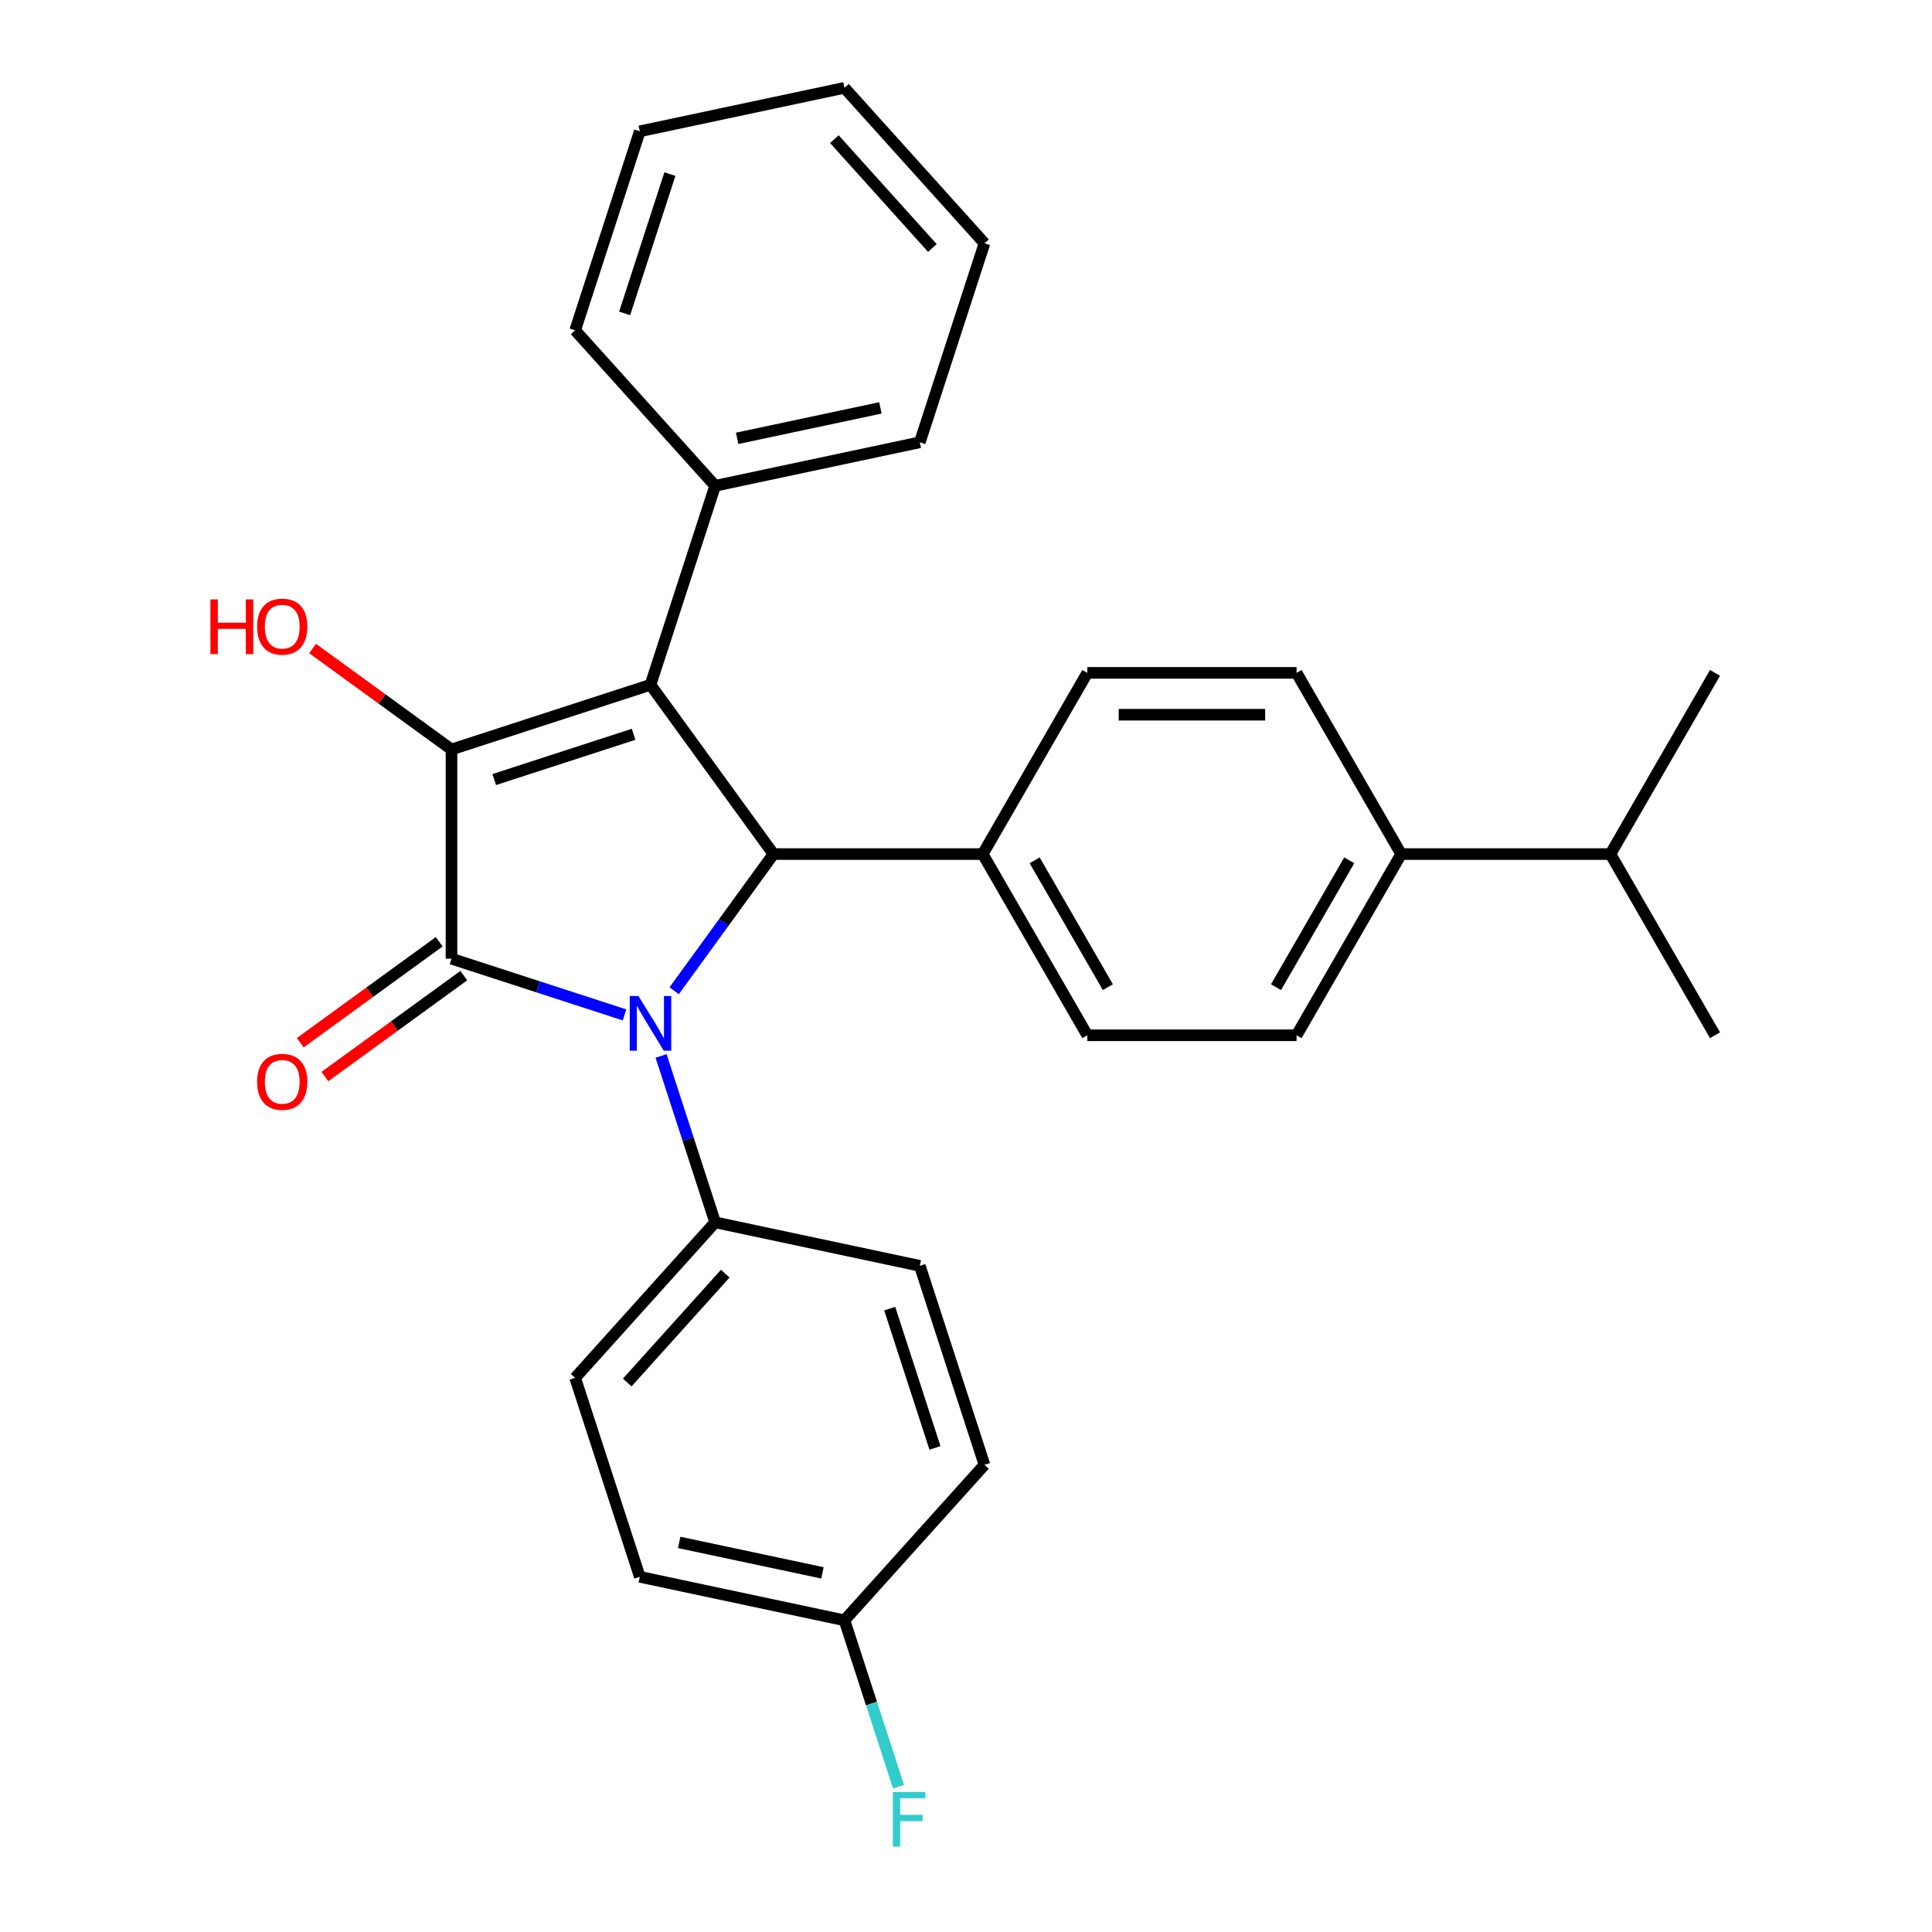 <?xml version='1.0' encoding='iso-8859-1'?>
<svg version='1.1' baseProfile='full'
              xmlns='http://www.w3.org/2000/svg'
                      xmlns:rdkit='http://www.rdkit.org/xml'
                      xmlns:xlink='http://www.w3.org/1999/xlink'
                  xml:space='preserve'
width='1000px' height='1000px' viewBox='0 0 1000 1000'>
<!-- END OF HEADER -->
<rect style='opacity:1.0;fill:#FFFFFF;stroke:none' width='1000' height='1000' x='0' y='0'> </rect>
<path class='bond-0' d='M 323.246,525.312 L 278.471,510.764' style='fill:none;fill-rule:evenodd;stroke:#0000FF;stroke-width:6px;stroke-linecap:butt;stroke-linejoin:miter;stroke-opacity:1' />
<path class='bond-0' d='M 278.471,510.764 L 233.695,496.215' style='fill:none;fill-rule:evenodd;stroke:#000000;stroke-width:6px;stroke-linecap:butt;stroke-linejoin:miter;stroke-opacity:1' />
<path class='bond-3' d='M 348.949,512.814 L 374.649,477.44' style='fill:none;fill-rule:evenodd;stroke:#0000FF;stroke-width:6px;stroke-linecap:butt;stroke-linejoin:miter;stroke-opacity:1' />
<path class='bond-3' d='M 374.649,477.44 L 400.35,442.066' style='fill:none;fill-rule:evenodd;stroke:#000000;stroke-width:6px;stroke-linecap:butt;stroke-linejoin:miter;stroke-opacity:1' />
<path class='bond-4' d='M 342.174,546.549 L 356.167,589.614' style='fill:none;fill-rule:evenodd;stroke:#0000FF;stroke-width:6px;stroke-linecap:butt;stroke-linejoin:miter;stroke-opacity:1' />
<path class='bond-4' d='M 356.167,589.614 L 370.16,632.68' style='fill:none;fill-rule:evenodd;stroke:#000000;stroke-width:6px;stroke-linecap:butt;stroke-linejoin:miter;stroke-opacity:1' />
<path class='bond-2' d='M 233.695,496.215 L 233.695,387.916' style='fill:none;fill-rule:evenodd;stroke:#000000;stroke-width:6px;stroke-linecap:butt;stroke-linejoin:miter;stroke-opacity:1' />
<path class='bond-6' d='M 227.33,487.454 L 191.375,513.576' style='fill:none;fill-rule:evenodd;stroke:#000000;stroke-width:6px;stroke-linecap:butt;stroke-linejoin:miter;stroke-opacity:1' />
<path class='bond-6' d='M 191.375,513.576 L 155.421,539.698' style='fill:none;fill-rule:evenodd;stroke:#FF0000;stroke-width:6px;stroke-linecap:butt;stroke-linejoin:miter;stroke-opacity:1' />
<path class='bond-6' d='M 240.061,504.977 L 204.107,531.099' style='fill:none;fill-rule:evenodd;stroke:#000000;stroke-width:6px;stroke-linecap:butt;stroke-linejoin:miter;stroke-opacity:1' />
<path class='bond-6' d='M 204.107,531.099 L 168.153,557.221' style='fill:none;fill-rule:evenodd;stroke:#FF0000;stroke-width:6px;stroke-linecap:butt;stroke-linejoin:miter;stroke-opacity:1' />
<path class='bond-1' d='M 336.694,354.45 L 400.35,442.066' style='fill:none;fill-rule:evenodd;stroke:#000000;stroke-width:6px;stroke-linecap:butt;stroke-linejoin:miter;stroke-opacity:1' />
<path class='bond-7' d='M 336.694,354.45 L 370.16,251.451' style='fill:none;fill-rule:evenodd;stroke:#000000;stroke-width:6px;stroke-linecap:butt;stroke-linejoin:miter;stroke-opacity:1' />
<path class='bond-28' d='M 336.694,354.45 L 233.695,387.916' style='fill:none;fill-rule:evenodd;stroke:#000000;stroke-width:6px;stroke-linecap:butt;stroke-linejoin:miter;stroke-opacity:1' />
<path class='bond-28' d='M 327.937,380.07 L 255.838,403.496' style='fill:none;fill-rule:evenodd;stroke:#000000;stroke-width:6px;stroke-linecap:butt;stroke-linejoin:miter;stroke-opacity:1' />
<path class='bond-9' d='M 233.695,387.916 L 197.741,361.794' style='fill:none;fill-rule:evenodd;stroke:#000000;stroke-width:6px;stroke-linecap:butt;stroke-linejoin:miter;stroke-opacity:1' />
<path class='bond-9' d='M 197.741,361.794 L 161.787,335.672' style='fill:none;fill-rule:evenodd;stroke:#FF0000;stroke-width:6px;stroke-linecap:butt;stroke-linejoin:miter;stroke-opacity:1' />
<path class='bond-5' d='M 400.35,442.066 L 508.649,442.066' style='fill:none;fill-rule:evenodd;stroke:#000000;stroke-width:6px;stroke-linecap:butt;stroke-linejoin:miter;stroke-opacity:1' />
<path class='bond-14' d='M 370.16,632.68 L 297.694,713.162' style='fill:none;fill-rule:evenodd;stroke:#000000;stroke-width:6px;stroke-linecap:butt;stroke-linejoin:miter;stroke-opacity:1' />
<path class='bond-14' d='M 375.386,659.245 L 324.66,715.583' style='fill:none;fill-rule:evenodd;stroke:#000000;stroke-width:6px;stroke-linecap:butt;stroke-linejoin:miter;stroke-opacity:1' />
<path class='bond-15' d='M 370.16,632.68 L 476.092,655.196' style='fill:none;fill-rule:evenodd;stroke:#000000;stroke-width:6px;stroke-linecap:butt;stroke-linejoin:miter;stroke-opacity:1' />
<path class='bond-10' d='M 508.649,442.066 L 562.799,348.276' style='fill:none;fill-rule:evenodd;stroke:#000000;stroke-width:6px;stroke-linecap:butt;stroke-linejoin:miter;stroke-opacity:1' />
<path class='bond-11' d='M 508.649,442.066 L 562.799,535.855' style='fill:none;fill-rule:evenodd;stroke:#000000;stroke-width:6px;stroke-linecap:butt;stroke-linejoin:miter;stroke-opacity:1' />
<path class='bond-11' d='M 535.53,445.304 L 573.434,510.957' style='fill:none;fill-rule:evenodd;stroke:#000000;stroke-width:6px;stroke-linecap:butt;stroke-linejoin:miter;stroke-opacity:1' />
<path class='bond-21' d='M 370.16,251.451 L 476.092,228.935' style='fill:none;fill-rule:evenodd;stroke:#000000;stroke-width:6px;stroke-linecap:butt;stroke-linejoin:miter;stroke-opacity:1' />
<path class='bond-21' d='M 381.546,226.888 L 455.699,211.126' style='fill:none;fill-rule:evenodd;stroke:#000000;stroke-width:6px;stroke-linecap:butt;stroke-linejoin:miter;stroke-opacity:1' />
<path class='bond-22' d='M 370.16,251.451 L 297.694,170.97' style='fill:none;fill-rule:evenodd;stroke:#000000;stroke-width:6px;stroke-linecap:butt;stroke-linejoin:miter;stroke-opacity:1' />
<path class='bond-8' d='M 725.247,442.066 L 671.098,535.855' style='fill:none;fill-rule:evenodd;stroke:#000000;stroke-width:6px;stroke-linecap:butt;stroke-linejoin:miter;stroke-opacity:1' />
<path class='bond-8' d='M 698.367,445.304 L 660.462,510.957' style='fill:none;fill-rule:evenodd;stroke:#000000;stroke-width:6px;stroke-linecap:butt;stroke-linejoin:miter;stroke-opacity:1' />
<path class='bond-17' d='M 725.247,442.066 L 833.546,442.066' style='fill:none;fill-rule:evenodd;stroke:#000000;stroke-width:6px;stroke-linecap:butt;stroke-linejoin:miter;stroke-opacity:1' />
<path class='bond-30' d='M 725.247,442.066 L 671.098,348.276' style='fill:none;fill-rule:evenodd;stroke:#000000;stroke-width:6px;stroke-linecap:butt;stroke-linejoin:miter;stroke-opacity:1' />
<path class='bond-13' d='M 562.799,348.276 L 671.098,348.276' style='fill:none;fill-rule:evenodd;stroke:#000000;stroke-width:6px;stroke-linecap:butt;stroke-linejoin:miter;stroke-opacity:1' />
<path class='bond-13' d='M 579.044,369.936 L 654.853,369.936' style='fill:none;fill-rule:evenodd;stroke:#000000;stroke-width:6px;stroke-linecap:butt;stroke-linejoin:miter;stroke-opacity:1' />
<path class='bond-12' d='M 562.799,535.855 L 671.098,535.855' style='fill:none;fill-rule:evenodd;stroke:#000000;stroke-width:6px;stroke-linecap:butt;stroke-linejoin:miter;stroke-opacity:1' />
<path class='bond-18' d='M 297.694,713.162 L 331.16,816.16' style='fill:none;fill-rule:evenodd;stroke:#000000;stroke-width:6px;stroke-linecap:butt;stroke-linejoin:miter;stroke-opacity:1' />
<path class='bond-19' d='M 476.092,655.196 L 509.559,758.195' style='fill:none;fill-rule:evenodd;stroke:#000000;stroke-width:6px;stroke-linecap:butt;stroke-linejoin:miter;stroke-opacity:1' />
<path class='bond-19' d='M 460.513,677.34 L 483.939,749.438' style='fill:none;fill-rule:evenodd;stroke:#000000;stroke-width:6px;stroke-linecap:butt;stroke-linejoin:miter;stroke-opacity:1' />
<path class='bond-16' d='M 437.092,838.677 L 509.559,758.195' style='fill:none;fill-rule:evenodd;stroke:#000000;stroke-width:6px;stroke-linecap:butt;stroke-linejoin:miter;stroke-opacity:1' />
<path class='bond-20' d='M 437.092,838.677 L 451.085,881.742' style='fill:none;fill-rule:evenodd;stroke:#000000;stroke-width:6px;stroke-linecap:butt;stroke-linejoin:miter;stroke-opacity:1' />
<path class='bond-20' d='M 451.085,881.742 L 465.078,924.808' style='fill:none;fill-rule:evenodd;stroke:#33CCCC;stroke-width:6px;stroke-linecap:butt;stroke-linejoin:miter;stroke-opacity:1' />
<path class='bond-29' d='M 437.092,838.677 L 331.16,816.16' style='fill:none;fill-rule:evenodd;stroke:#000000;stroke-width:6px;stroke-linecap:butt;stroke-linejoin:miter;stroke-opacity:1' />
<path class='bond-29' d='M 425.706,814.113 L 351.553,798.351' style='fill:none;fill-rule:evenodd;stroke:#000000;stroke-width:6px;stroke-linecap:butt;stroke-linejoin:miter;stroke-opacity:1' />
<path class='bond-23' d='M 833.546,442.066 L 887.696,535.855' style='fill:none;fill-rule:evenodd;stroke:#000000;stroke-width:6px;stroke-linecap:butt;stroke-linejoin:miter;stroke-opacity:1' />
<path class='bond-24' d='M 833.546,442.066 L 887.696,348.276' style='fill:none;fill-rule:evenodd;stroke:#000000;stroke-width:6px;stroke-linecap:butt;stroke-linejoin:miter;stroke-opacity:1' />
<path class='bond-26' d='M 476.092,228.935 L 509.559,125.936' style='fill:none;fill-rule:evenodd;stroke:#000000;stroke-width:6px;stroke-linecap:butt;stroke-linejoin:miter;stroke-opacity:1' />
<path class='bond-25' d='M 297.694,170.97 L 331.16,67.971' style='fill:none;fill-rule:evenodd;stroke:#000000;stroke-width:6px;stroke-linecap:butt;stroke-linejoin:miter;stroke-opacity:1' />
<path class='bond-25' d='M 323.313,162.213 L 346.74,90.114' style='fill:none;fill-rule:evenodd;stroke:#000000;stroke-width:6px;stroke-linecap:butt;stroke-linejoin:miter;stroke-opacity:1' />
<path class='bond-27' d='M 331.16,67.971 L 437.092,45.455' style='fill:none;fill-rule:evenodd;stroke:#000000;stroke-width:6px;stroke-linecap:butt;stroke-linejoin:miter;stroke-opacity:1' />
<path class='bond-31' d='M 509.559,125.936 L 437.092,45.455' style='fill:none;fill-rule:evenodd;stroke:#000000;stroke-width:6px;stroke-linecap:butt;stroke-linejoin:miter;stroke-opacity:1' />
<path class='bond-31' d='M 482.592,128.357 L 431.866,72.02' style='fill:none;fill-rule:evenodd;stroke:#000000;stroke-width:6px;stroke-linecap:butt;stroke-linejoin:miter;stroke-opacity:1' />
<path  class='atom-0' d='M 330.434 515.521
L 339.714 530.521
Q 340.634 532.001, 342.114 534.681
Q 343.594 537.361, 343.674 537.521
L 343.674 515.521
L 347.434 515.521
L 347.434 543.841
L 343.554 543.841
L 333.594 527.441
Q 332.434 525.521, 331.194 523.321
Q 329.994 521.121, 329.634 520.441
L 329.634 543.841
L 325.954 543.841
L 325.954 515.521
L 330.434 515.521
' fill='#0000FF'/>
<path  class='atom-7' d='M 133.079 559.952
Q 133.079 553.152, 136.439 549.352
Q 139.799 545.552, 146.079 545.552
Q 152.359 545.552, 155.719 549.352
Q 159.079 553.152, 159.079 559.952
Q 159.079 566.832, 155.679 570.752
Q 152.279 574.632, 146.079 574.632
Q 139.839 574.632, 136.439 570.752
Q 133.079 566.872, 133.079 559.952
M 146.079 571.432
Q 150.399 571.432, 152.719 568.552
Q 155.079 565.632, 155.079 559.952
Q 155.079 554.392, 152.719 551.592
Q 150.399 548.752, 146.079 548.752
Q 141.759 548.752, 139.399 551.552
Q 137.079 554.352, 137.079 559.952
Q 137.079 565.672, 139.399 568.552
Q 141.759 571.432, 146.079 571.432
' fill='#FF0000'/>
<path  class='atom-10' d='M 108.919 310.26
L 112.759 310.26
L 112.759 322.3
L 127.239 322.3
L 127.239 310.26
L 131.079 310.26
L 131.079 338.58
L 127.239 338.58
L 127.239 325.5
L 112.759 325.5
L 112.759 338.58
L 108.919 338.58
L 108.919 310.26
' fill='#FF0000'/>
<path  class='atom-10' d='M 133.079 324.34
Q 133.079 317.54, 136.439 313.74
Q 139.799 309.94, 146.079 309.94
Q 152.359 309.94, 155.719 313.74
Q 159.079 317.54, 159.079 324.34
Q 159.079 331.22, 155.679 335.14
Q 152.279 339.02, 146.079 339.02
Q 139.839 339.02, 136.439 335.14
Q 133.079 331.26, 133.079 324.34
M 146.079 335.82
Q 150.399 335.82, 152.719 332.94
Q 155.079 330.02, 155.079 324.34
Q 155.079 318.78, 152.719 315.98
Q 150.399 313.14, 146.079 313.14
Q 141.759 313.14, 139.399 315.94
Q 137.079 318.74, 137.079 324.34
Q 137.079 330.06, 139.399 332.94
Q 141.759 335.82, 146.079 335.82
' fill='#FF0000'/>
<path  class='atom-21' d='M 462.139 927.515
L 478.979 927.515
L 478.979 930.755
L 465.939 930.755
L 465.939 939.355
L 477.539 939.355
L 477.539 942.635
L 465.939 942.635
L 465.939 955.835
L 462.139 955.835
L 462.139 927.515
' fill='#33CCCC'/>
</svg>
